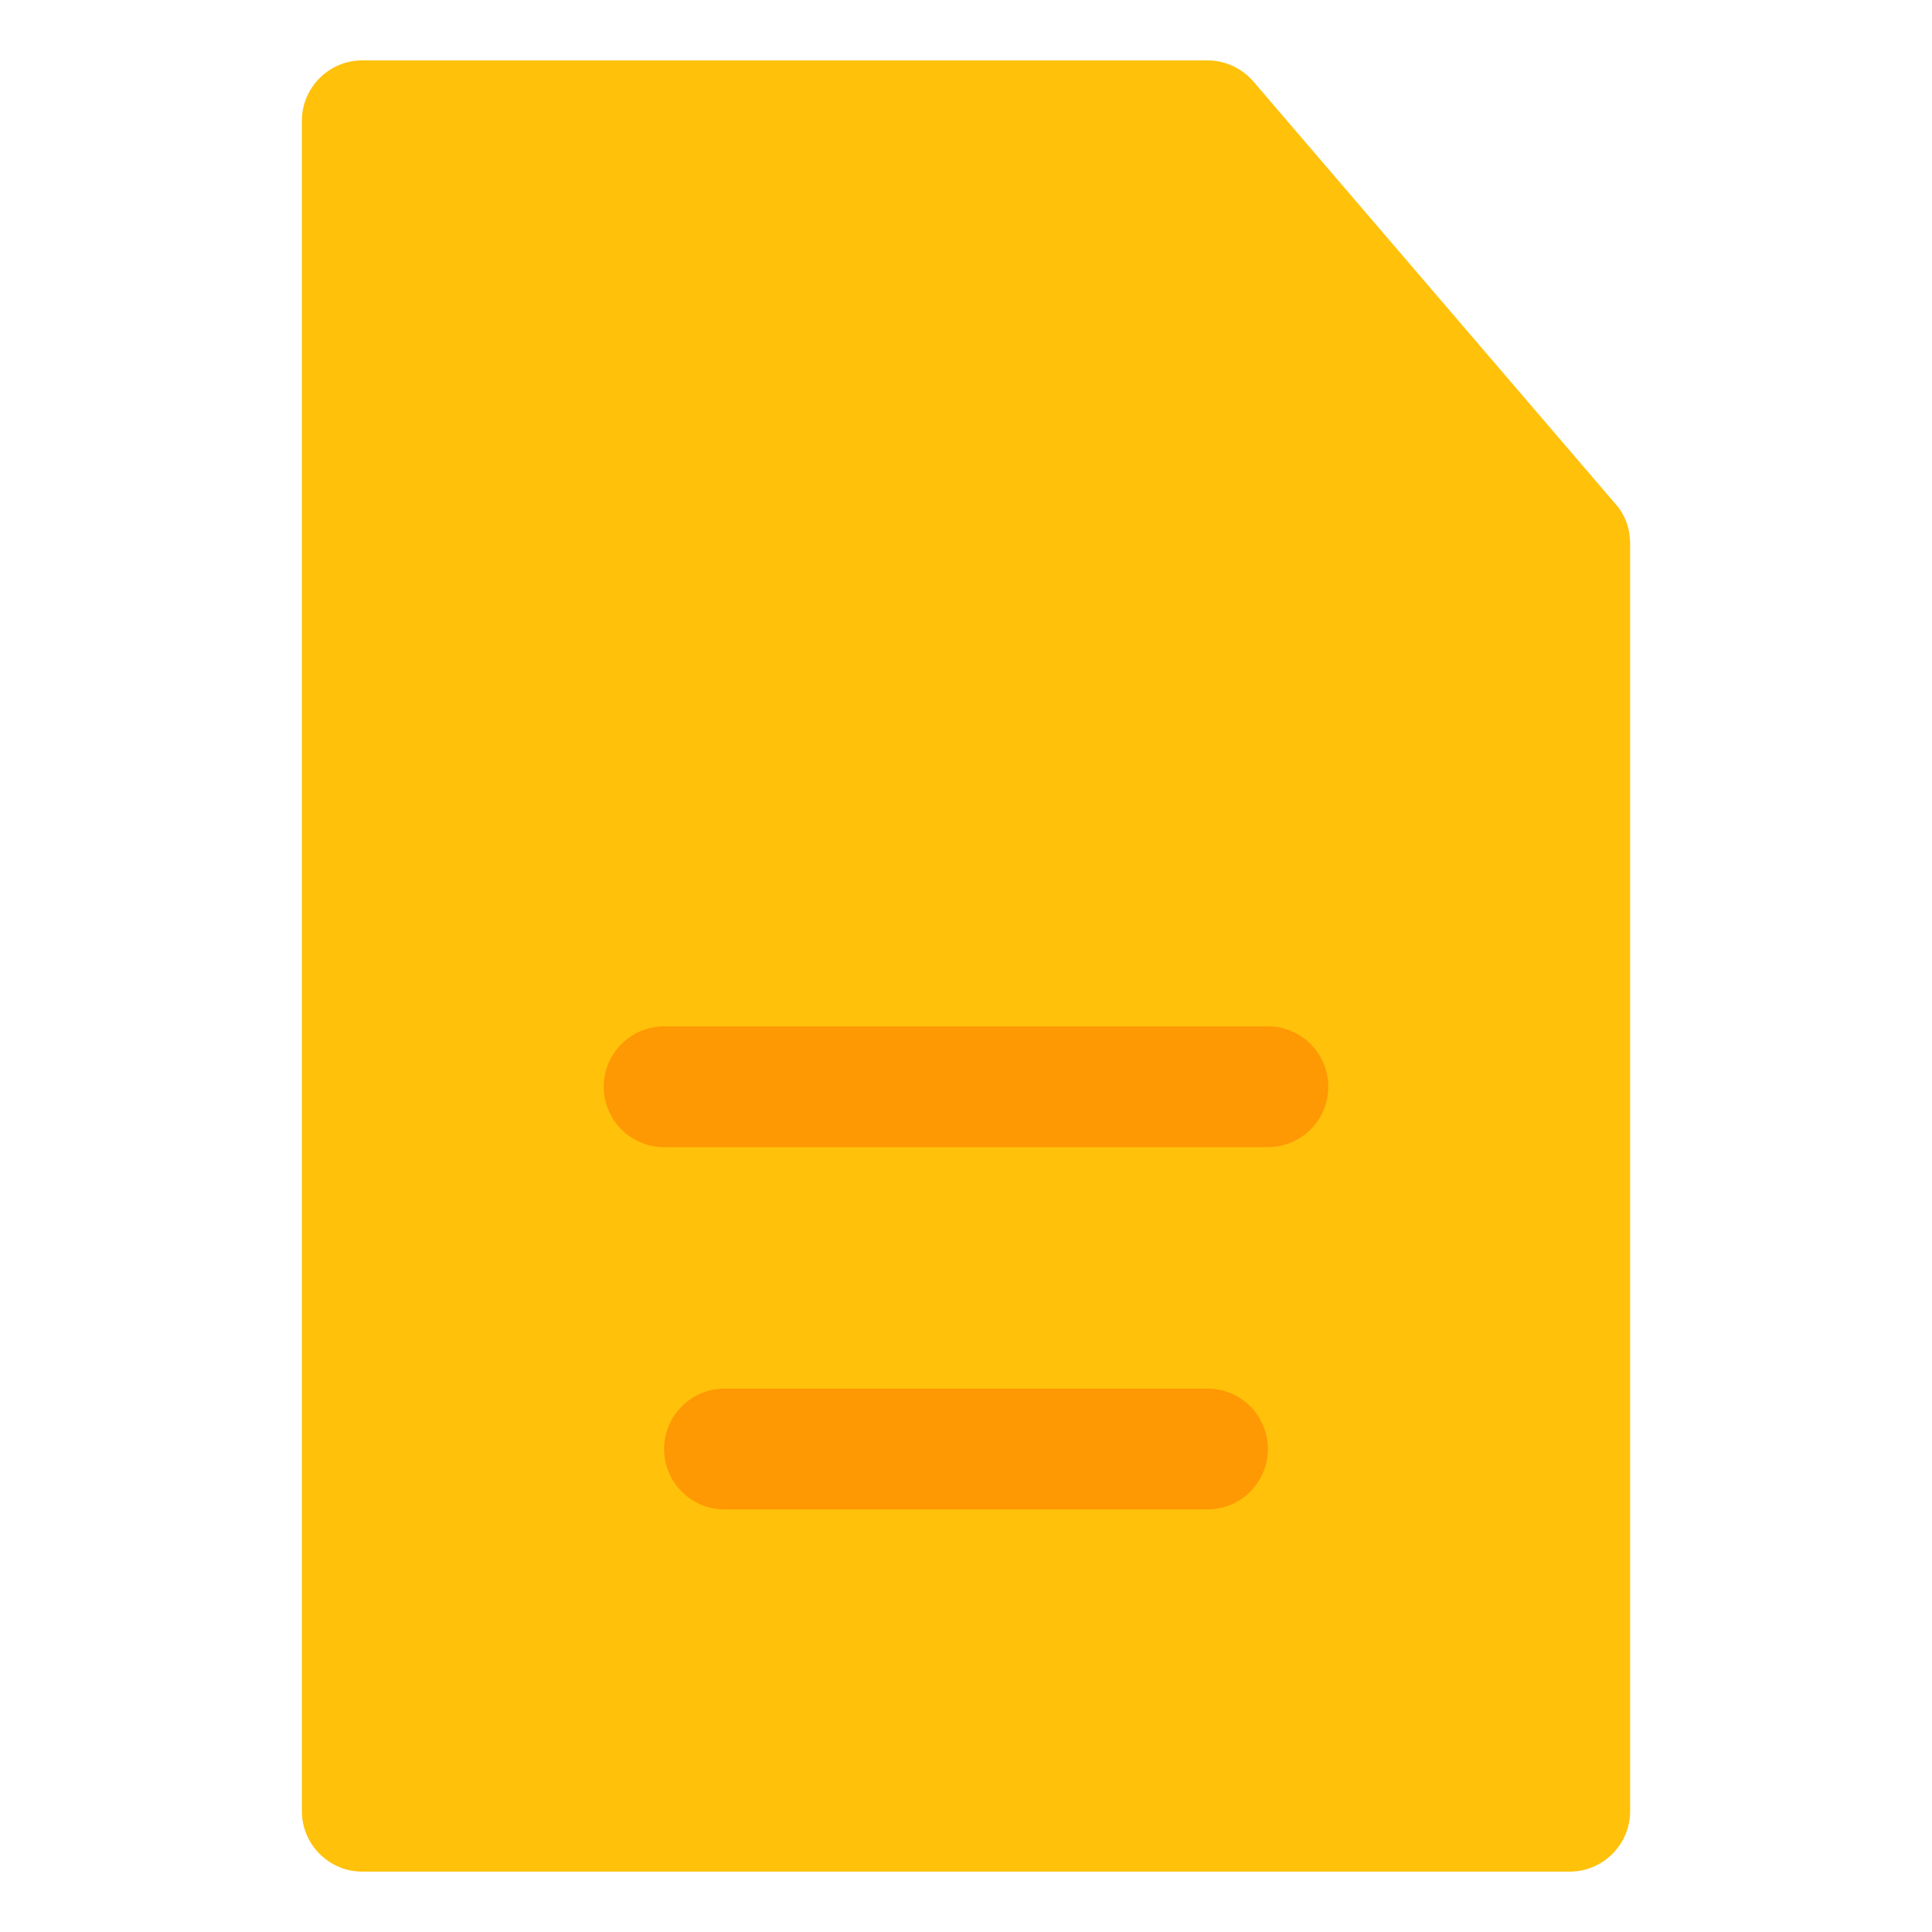 <?xml version="1.0" ?>
<!DOCTYPE svg  PUBLIC '-//W3C//DTD SVG 1.1//EN'  'http://www.w3.org/Graphics/SVG/1.1/DTD/svg11.dtd'>

<svg width="800px" height="800px" viewBox="0 0 32 32" enable-background="new 0 0 32 32" version="1.1" xml:space="preserve" xmlns="http://www.w3.org/2000/svg" xmlns:xlink="http://www.w3.org/1999/xlink">
<g id="Files_Folder40"/>
<g id="Files_Folder39"/>
<g id="Files_Folder38"/>
<g id="Files_Folder37"/>
<g id="Files_Folder36"/>
<g id="Files_Folder35"/>
<g id="Files_Folder34"/>
<g id="Files_Folder33"/>
<g id="Files_Folder32"/>
<g id="Files_Folder31"/>
<g id="Files_Folder30"/>
<g id="Files_Folder29"/>
<g id="Files_Folder28"/>
<g id="Files_Folder27"/>
<g id="Files_Folder26"/>
<g id="Files_Folder25"/>
<g id="Files_Folder24"/>
<g id="Files_Folder23"/>
<g id="Files_Folder22"/>
<g id="Files_Folder21"/>
<g id="Files_Folder20"/>
<g id="Files_Folder19"/>
<g id="Files_Folder18">
<g>
<path d="M27,9v21c0,0.55-0.45,1-1,1H6c-0.55,0-1-0.45-1-1V2c0-0.55,0.45-1,1-1h14c0.29,0,0.57,0.13,0.76,0.35l6,7    C26.92,8.53,27,8.76,27,9z" fill="#FFC10A"/>
</g>
<g>
<g>
<path d="M21,19H11c-0.552,0-1-0.448-1-1s0.448-1,1-1h10c0.553,0,1,0.448,1,1S21.553,19,21,19z" fill="#FE9803"/>
</g>
<g>
<path d="M20,25h-8c-0.552,0-1-0.448-1-1s0.448-1,1-1h8c0.553,0,1,0.448,1,1S20.553,25,20,25z" fill="#FE9803"/>
</g>
</g>
</g>
<g id="Files_Folder17"/>
<g id="Files_Folder16"/>
<g id="Files_Folder15"/>
<g id="Files_Folder14"/>
<g id="Files_Folder13"/>
<g id="Files_Folder12"/>
<g id="Files_Folder11"/>
<g id="Files_Folder10"/>
<g id="Files_Folder09"/>
<g id="Files_Folder08"/>
<g id="Files_Folder07"/>
<g id="Files_Folder06"/>
<g id="Files_Folder05"/>
<g id="Files_Folder04"/>
<g id="Files_Folder03"/>
<g id="Files_Folder02"/>
<g id="Files_Folder01"/>
</svg>
